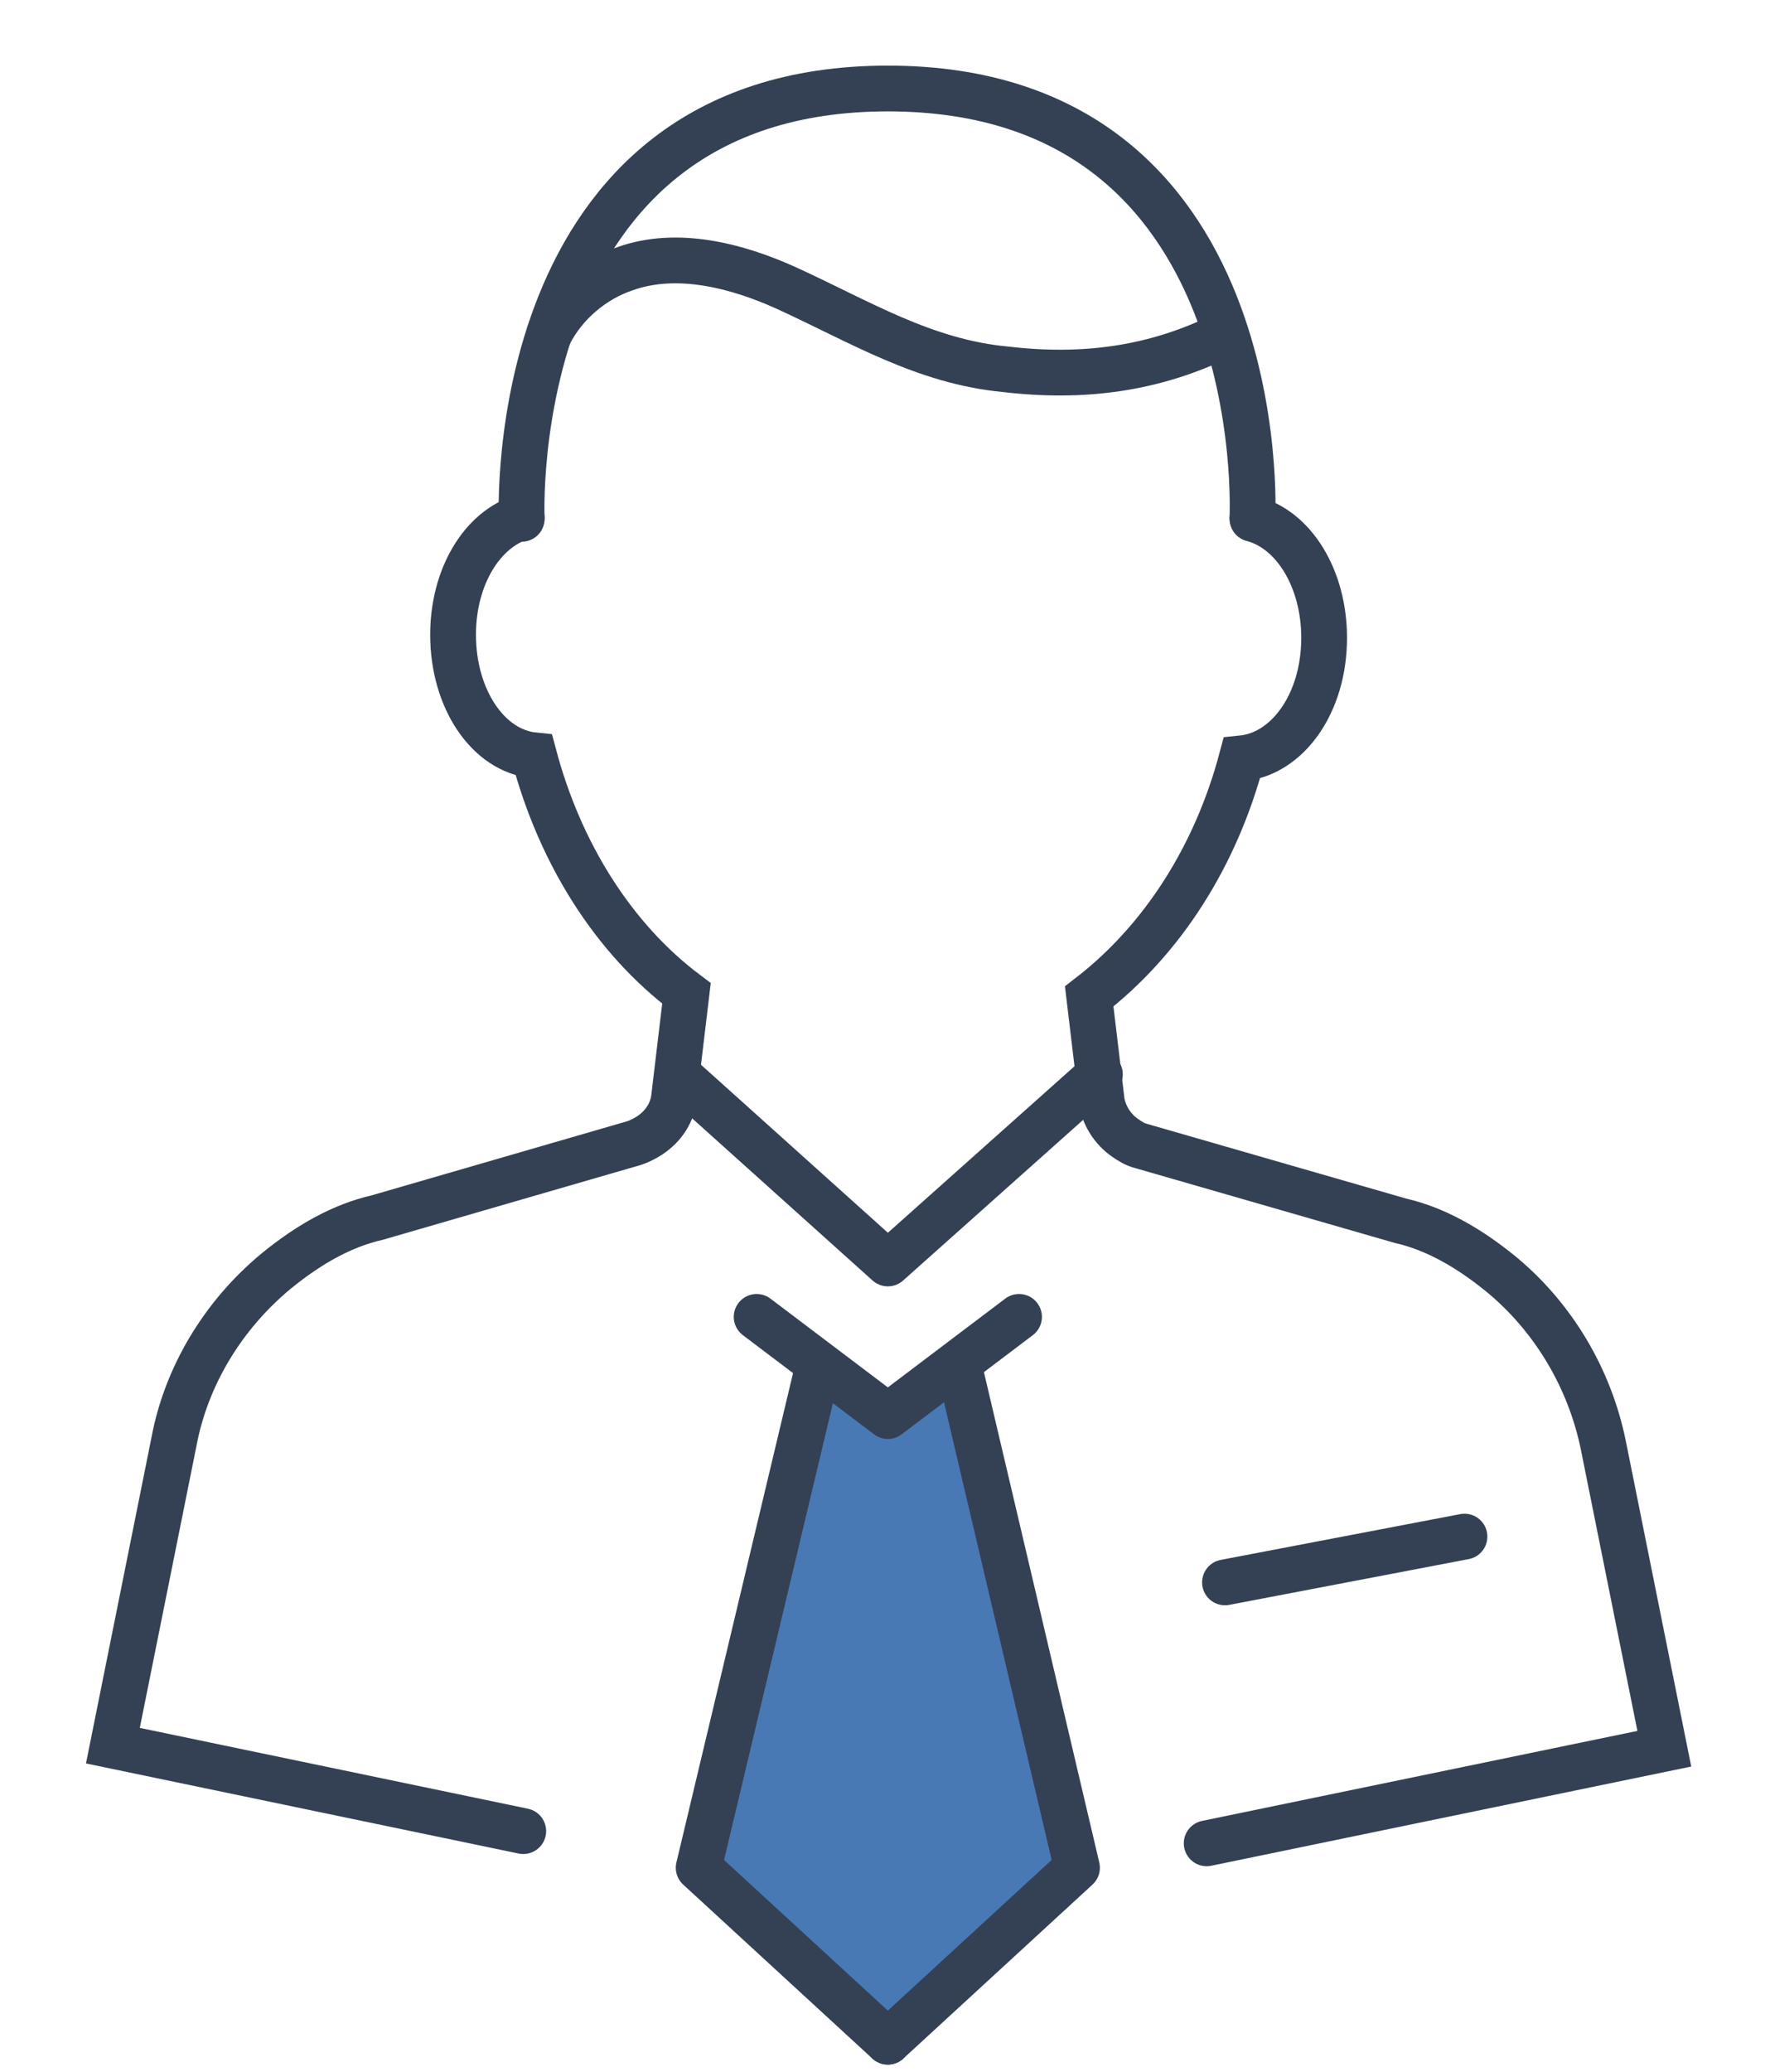 <?xml version="1.0" encoding="utf-8"?>
<!-- Generator: Adobe Illustrator 19.0.0, SVG Export Plug-In . SVG Version: 6.00 Build 0)  -->
<svg version="1.1" id="Capa_1" xmlns="http://www.w3.org/2000/svg" xmlns:xlink="http://www.w3.org/1999/xlink" x="0px" y="0px"
	 viewBox="-41 35.2 115.7 135.8" style="enable-background:new -41 35.2 115.7 135.8;" xml:space="preserve">
<style type="text/css">
	.st0{fill:#4879B5;}
	.st1{fill:none;stroke:#344154;stroke-width:3;stroke-linecap:round;stroke-linejoin:round;stroke-miterlimit:10;}
	.st2{fill:none;stroke:#344154;stroke-width:3;stroke-linecap:round;stroke-miterlimit:10;}
</style>
<g id="XMLID_184_">
	<polygon id="XMLID_91_" class="st0" points="12.5,125.3 4.8,157.6 17.2,169 29.6,157.6 22,125.3 17.2,128 	"/>
	<g id="XMLID_79_">
		<g id="XMLID_87_">
			<polyline id="XMLID_90_" class="st1" points="25.8,121.5 17.2,128 8.6,121.5 			"/>
			<polyline id="XMLID_89_" class="st1" points="12.5,125.3 4.8,157.6 17.2,169 			"/>
			<polyline id="XMLID_88_" class="st1" points="22,125.3 29.6,157.6 17.2,169 			"/>
		</g>
		<g id="XMLID_84_">
			<path id="XMLID_86_" class="st2" d="M38.1,156l30-6.2l-4-19.9c-0.9-4.4-3.3-8.4-6.7-11.2c-2.2-1.8-4.4-3-6.6-3.5l-17-4.9
				c-0.4-0.1-0.7-0.3-1-0.5c-0.9-0.6-1.5-1.6-1.6-2.6l-0.8-6.7c4.8-3.7,8.3-9.2,10-15.6c3-0.3,5.4-3.6,5.4-7.9c0-3.9-2-7.1-4.7-7.8"
				/>
			<path id="XMLID_85_" class="st2" d="M-6.8,69.1c-2.6,0.8-4.5,3.9-4.5,7.7c0,4.2,2.3,7.6,5.3,7.9c1.7,6.4,5.2,12,10,15.6L3.2,107
				c-0.1,1.1-0.7,2-1.6,2.6c-0.3,0.2-0.7,0.4-1,0.5l-16.9,4.9c-2.2,0.5-4.4,1.7-6.6,3.5c-3.5,2.9-5.9,6.9-6.7,11.2l-4,19.9l26.9,5.6
				"/>
		</g>
		<path id="XMLID_83_" class="st2" d="M41.1,69.1c0,0,1.4-28.1-23.9-28.1s-24,28.2-24,28.2"/>
		<path id="XMLID_82_" class="st2" d="M-5,57.1c1-2,2.9-3.6,5-4.3c3.4-1.2,7.3-0.2,10.6,1.3c4.8,2.2,9,4.8,14.3,5.3
			c5.1,0.6,9.8,0,14.4-2.3"/>
		<polyline id="XMLID_81_" class="st1" points="31.1,105.6 17.2,118 3.4,105.6 		"/>
		<line id="XMLID_80_" class="st1" x1="39.3" y1="138.9" x2="55" y2="135.9"/>
	</g>
</g>
</svg>
